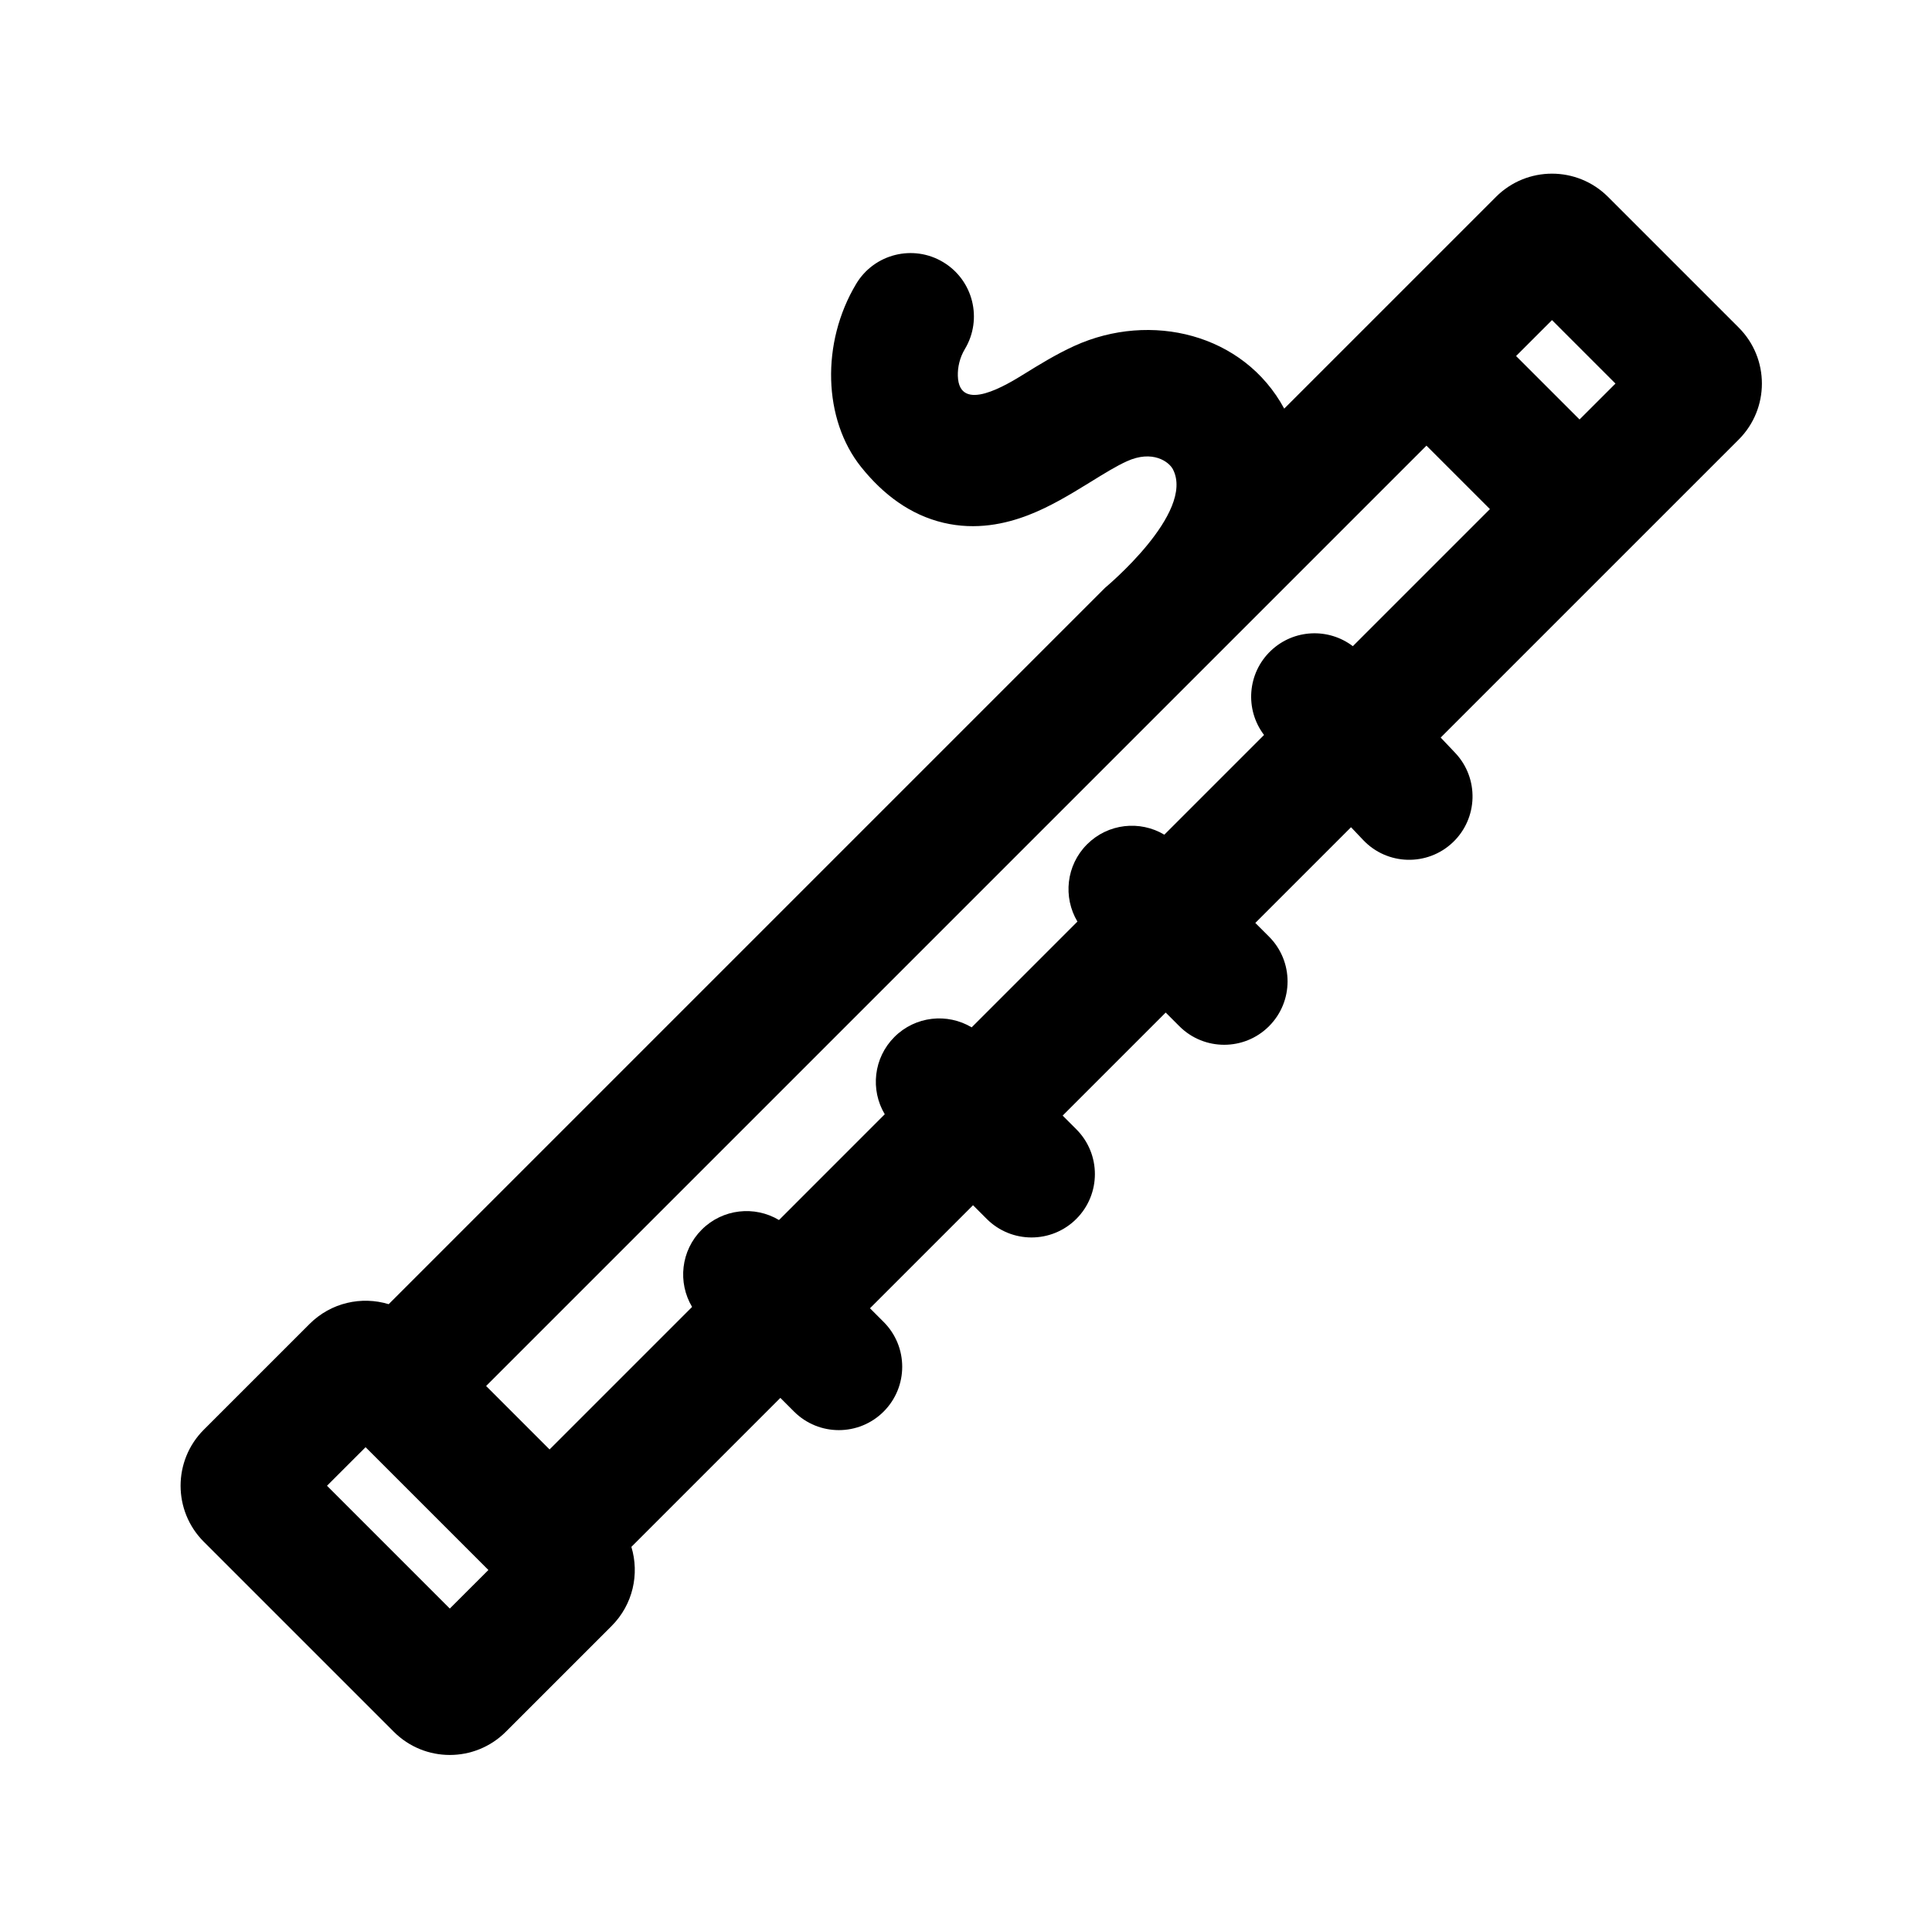 <?xml version="1.0" encoding="UTF-8"?>
<!-- Uploaded to: ICON Repo, www.iconrepo.com, Generator: ICON Repo Mixer Tools -->
<svg fill="#000000" width="800px" height="800px" version="1.1" viewBox="144 144 512 512" xmlns="http://www.w3.org/2000/svg">
 <path d="m476.67 388.59 25.367-25.367 3.223 3.398c6.383 6.731 17.012 7.008 23.742 0.625 6.727-6.383 7.008-17.012 0.625-23.742l-3.832-4.039c26.754-26.754 52.066-52.066 78.977-78.973 8.199-8.199 8.199-21.492 0-29.688l-34.633-34.633c-8.199-8.199-21.488-8.199-29.688 0l-56.121 56.121c-10.734-19.859-35.387-25.812-55.598-16.625-4.871 2.215-9.629 5.16-13.312 7.441-4.402 2.723-17.277 10.715-17.582 0.52-0.07-2.277 0.492-4.836 1.863-7.125 4.773-7.953 2.195-18.27-5.758-23.039-7.953-4.773-18.27-2.195-23.043 5.758-9.371 15.625-8.75 35.973 1.289 48.52 5.871 7.34 13.074 12.73 21.855 14.801 8.637 2.035 16.453 0.297 22.5-2.039 5.731-2.215 10.992-5.406 16.203-8.617 4.133-2.551 7.07-4.363 9.883-5.644 6.82-3.098 11.176 0.121 12.219 2.156 5.914 11.531-17.996 31.371-17.996 31.371l-189.85 189.85c-7.18-2.18-15.293-0.43-20.965 5.242l-28.035 28.031c-8.195 8.199-8.195 21.492 0 29.688l50.355 50.355c8.199 8.199 21.492 8.199 29.688 0l28.035-28.031c5.672-5.676 7.418-13.789 5.238-20.965l39.484-39.484 3.621 3.625c6.559 6.559 17.191 6.559 23.75 0 6.559-6.559 6.559-17.191 0-23.75l-3.621-3.625 27.309-27.309 3.625 3.625c6.559 6.559 17.191 6.559 23.75 0 6.559-6.559 6.559-17.191 0-23.75l-3.625-3.625 27.309-27.309 3.625 3.625c6.559 6.555 17.191 6.555 23.75 0 6.559-6.559 6.559-17.191 0-23.75zm95.445-142.94-9.52 9.516-16.82-16.816 9.52-9.52zm-33.27 33.266-16.82-16.816-249.2 249.2 16.816 16.82 37.77-37.77c-3.852-6.449-3-14.922 2.555-20.477 5.551-5.555 14.027-6.406 20.477-2.551l28.027-28.031c-3.852-6.449-3-14.922 2.555-20.477 5.551-5.555 14.027-6.406 20.477-2.555l28.027-28.027c-3.852-6.449-3-14.926 2.555-20.477 5.555-5.555 14.027-6.406 20.477-2.555l26.422-26.422c-5.121-6.731-4.457-16.379 1.82-22.336 6.059-5.746 15.277-6.094 21.711-1.195zm-275.64 291.37 10.223-10.219-32.543-32.543-10.223 10.219z" fill-rule="evenodd"/>
</svg>